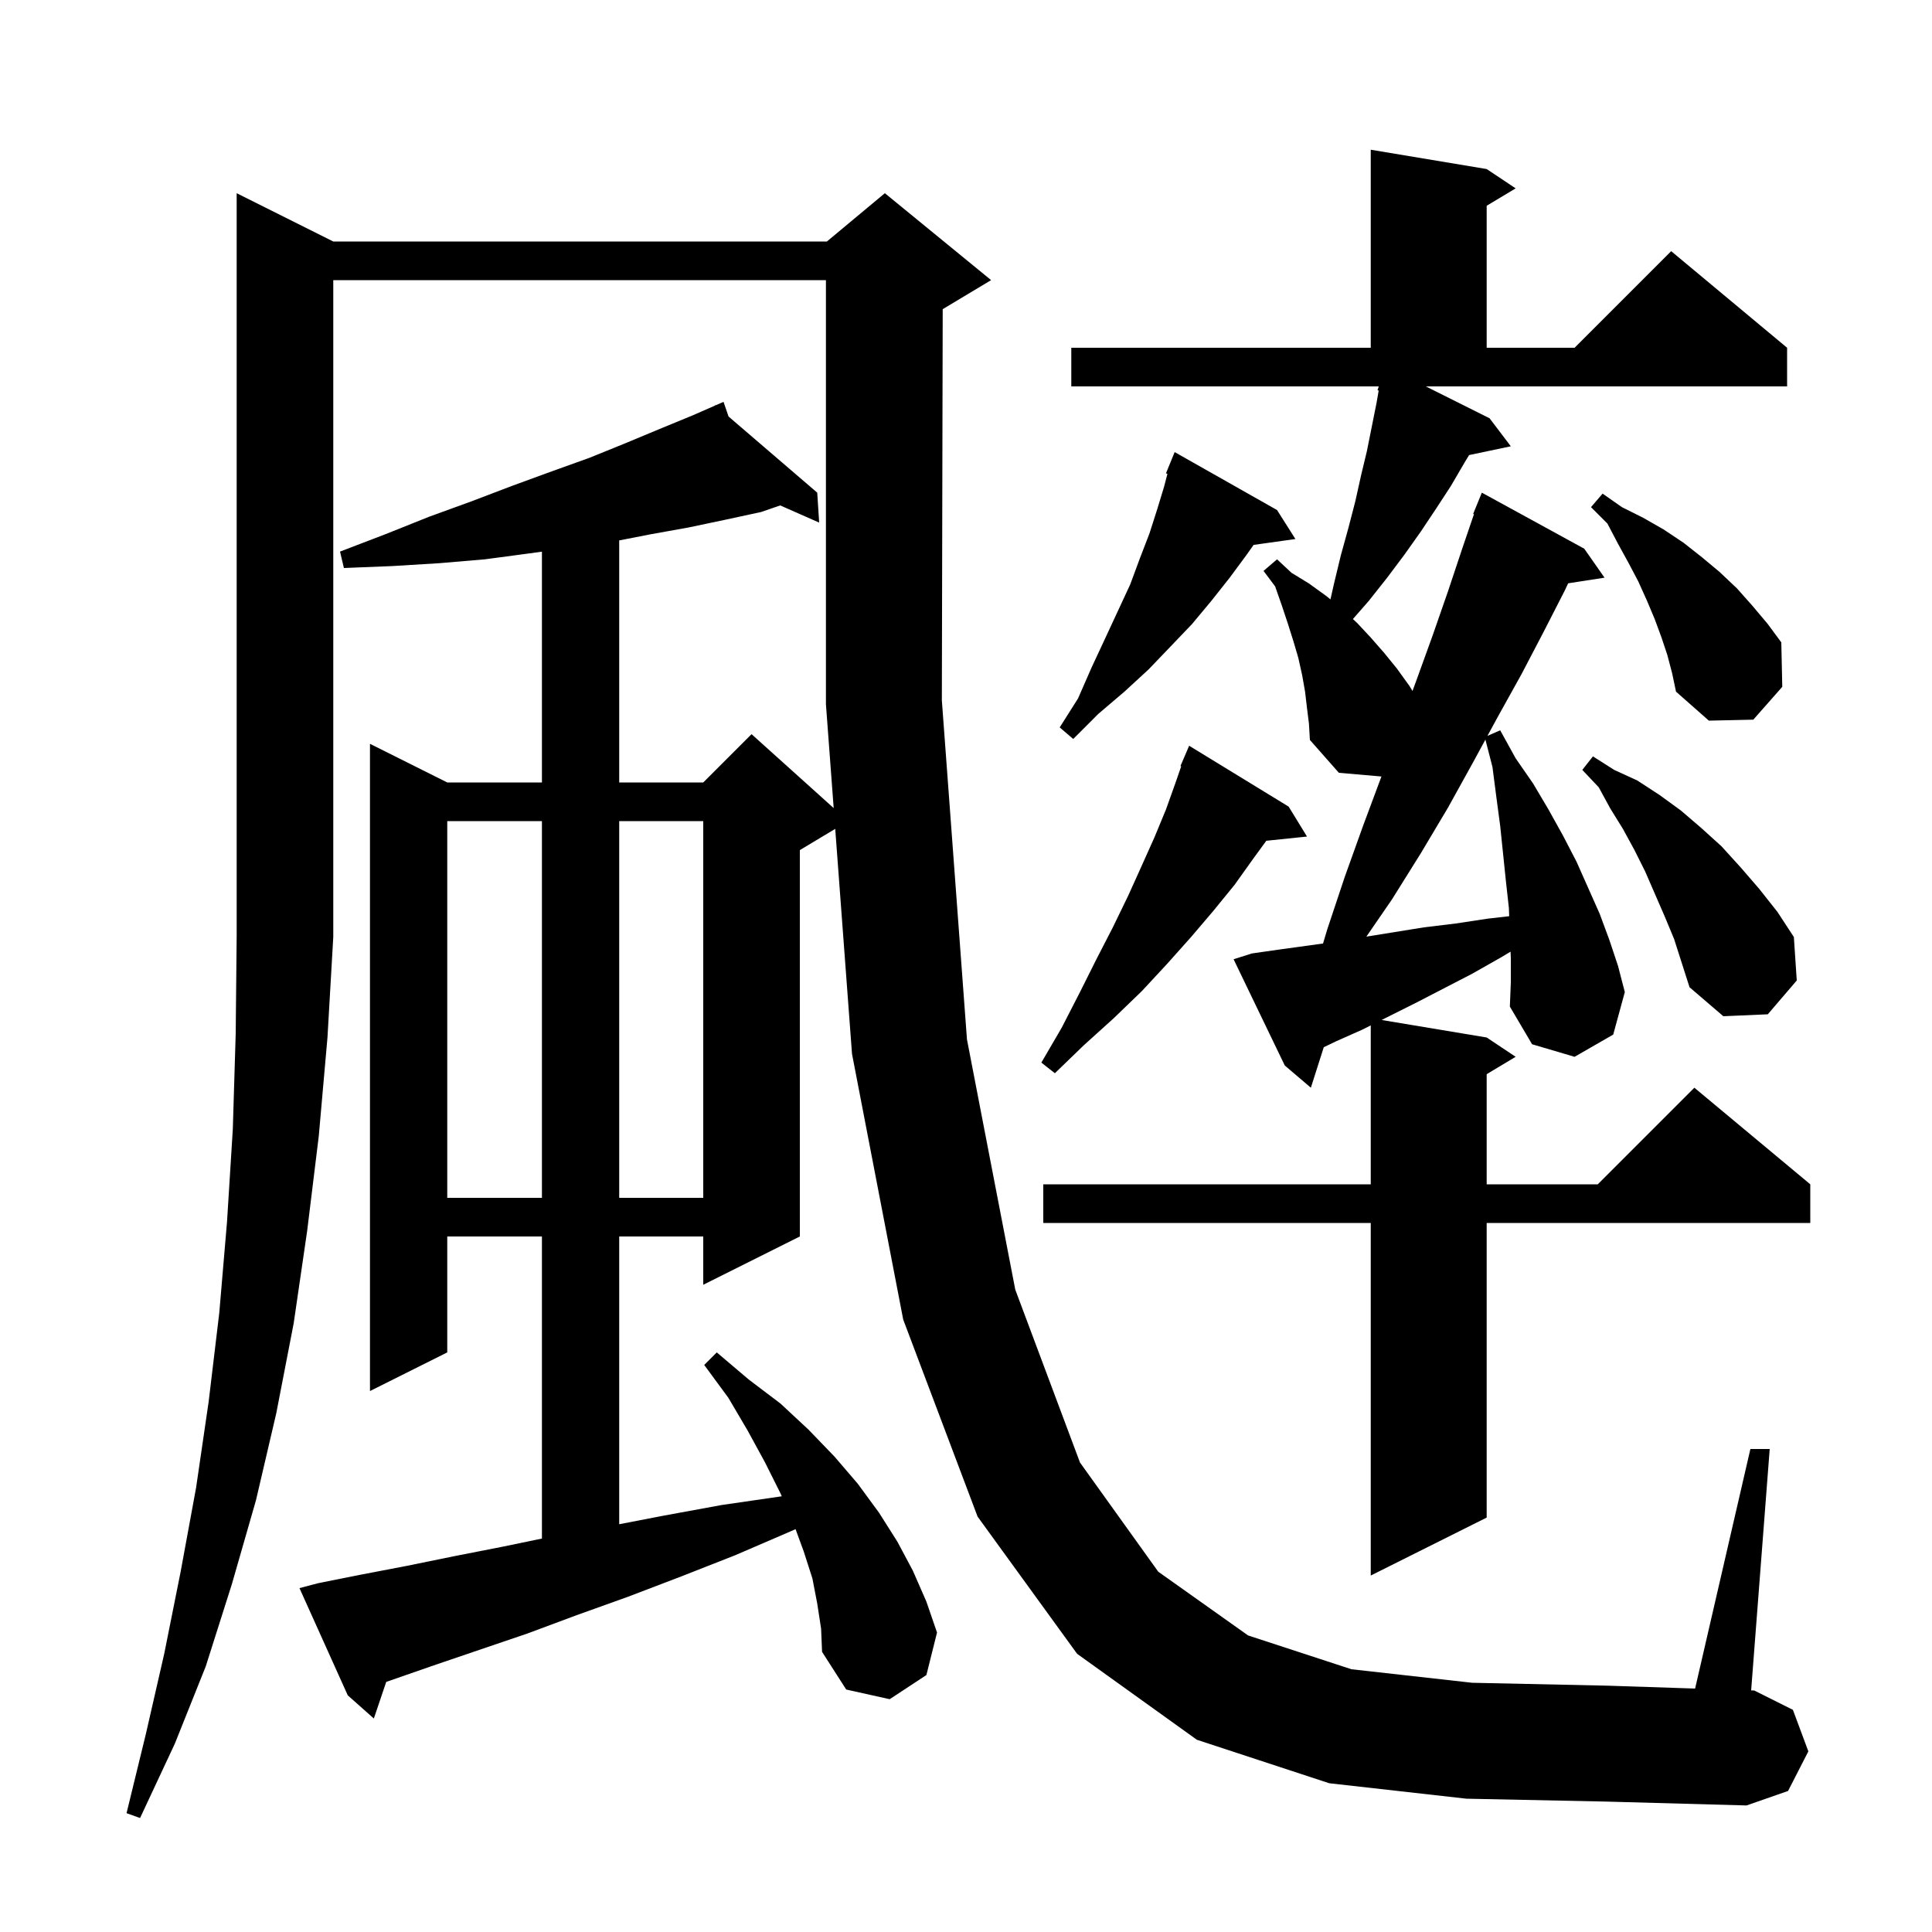 <svg xmlns="http://www.w3.org/2000/svg" xmlns:xlink="http://www.w3.org/1999/xlink" version="1.1" baseProfile="full" viewBox="0 0 200 200" width="200" height="200">
<g fill="black">
<path d="M 151.8 186.2 L 137.6 184.6 L 123.9 180.1 L 111.5 171.2 L 101.2 157.0 L 93.5 136.6 L 88.2 109.1 L 86.462 85.803 L 82.8 88.0 L 82.8 128.0 L 72.8 133.0 L 72.8 128.0 L 64.1 128.0 L 64.1 157.788 L 68.7 156.9 L 74.7 155.8 L 80.9 154.9 L 80.928 154.896 L 80.8 154.6 L 79.2 151.4 L 77.4 148.1 L 75.4 144.7 L 72.9 141.3 L 74.2 140.0 L 77.5 142.8 L 80.8 145.3 L 83.7 148.0 L 86.4 150.8 L 88.8 153.6 L 91.0 156.6 L 92.9 159.6 L 94.5 162.6 L 95.9 165.8 L 97.0 169.0 L 95.9 173.4 L 92.1 175.9 L 87.6 174.9 L 85.1 171.0 L 85.0 168.6 L 84.6 166.0 L 84.1 163.4 L 83.2 160.6 L 82.355 158.295 L 81.9 158.5 L 76.1 161.0 L 70.5 163.2 L 65.0 165.3 L 59.7 167.2 L 54.6 169.1 L 49.6 170.8 L 44.9 172.4 L 40.3 174.0 L 39.982 174.111 L 38.7 177.9 L 36.0 175.5 L 31.0 164.4 L 32.9 163.9 L 37.4 163.0 L 42.1 162.1 L 47.0 161.1 L 52.1 160.1 L 56.1 159.27 L 56.1 128.0 L 46.3 128.0 L 46.3 140.0 L 38.3 144.0 L 38.3 77.0 L 46.3 81.0 L 56.1 81.0 L 56.1 57.109 L 54.7 57.3 L 50.2 57.9 L 45.5 58.3 L 40.6 58.6 L 35.6 58.8 L 35.2 57.1 L 39.9 55.3 L 44.4 53.5 L 48.8 51.9 L 53.0 50.3 L 57.1 48.8 L 61.0 47.4 L 64.7 45.9 L 68.3 44.4 L 71.7 43.0 L 74.034 41.979 L 74.0 41.9 L 74.072 41.962 L 74.9 41.6 L 75.42 43.119 L 84.6 51.0 L 84.8 54.1 L 80.768 52.321 L 78.8 53.0 L 75.1 53.8 L 71.3 54.6 L 67.4 55.3 L 64.1 55.944 L 64.1 81.0 L 72.8 81.0 L 77.8 76.0 L 86.302 83.652 L 85.5 72.9 L 85.5 29.0 L 34.5 29.0 L 34.5 97.0 L 33.9 107.4 L 33.0 117.6 L 31.8 127.4 L 30.4 137.0 L 28.6 146.3 L 26.5 155.3 L 24.0 164.0 L 21.3 172.5 L 18.1 180.5 L 14.5 188.2 L 13.1 187.7 L 15.1 179.5 L 17.0 171.2 L 18.7 162.7 L 20.3 154.0 L 21.6 145.1 L 22.7 135.9 L 23.5 126.5 L 24.1 116.9 L 24.4 107.0 L 24.5 96.9 L 24.5 20.0 L 34.5 25.0 L 85.6 25.0 L 91.6 20.0 L 102.6 29.0 L 97.6 32.0 L 97.589 32.005 L 97.5 72.5 L 100.1 107.6 L 105.1 133.5 L 111.8 151.4 L 119.9 162.7 L 129.2 169.3 L 139.9 172.8 L 152.4 174.2 L 166.4 174.5 L 175.477 174.799 L 181.2 150.0 L 183.2 150.0 L 181.278 174.989 L 181.6 175.0 L 185.6 177.0 L 187.2 181.3 L 185.1 185.4 L 180.8 186.9 L 166.3 186.5 Z M 156.4 99.2 L 156.373 98.516 L 155.4 99.1 L 152.4 100.8 L 146.6 103.8 L 143.025 105.588 L 153.9 107.4 L 156.9 109.4 L 153.9 111.2 L 153.9 122.6 L 165.4 122.6 L 175.4 112.6 L 187.4 122.6 L 187.4 126.6 L 153.9 126.6 L 153.9 157.1 L 141.9 163.1 L 141.9 126.6 L 108.0 126.6 L 108.0 122.6 L 141.9 122.6 L 141.9 106.15 L 141.0 106.6 L 138.3 107.8 L 137.036 108.408 L 135.7 112.6 L 133.0 110.3 L 127.7 99.3 L 129.6 98.7 L 132.4 98.3 L 136.961 97.671 L 137.4 96.2 L 139.2 90.8 L 141.1 85.5 L 143.0 80.4 L 143.006 80.383 L 138.6 80.0 L 135.6 76.6 L 135.5 74.9 L 135.3 73.3 L 135.1 71.6 L 134.8 69.9 L 134.4 68.1 L 133.9 66.4 L 133.3 64.5 L 132.7 62.7 L 132.0 60.7 L 130.8 59.1 L 132.2 57.9 L 133.7 59.3 L 135.5 60.4 L 137.3 61.7 L 137.728 62.048 L 138.1 60.4 L 138.8 57.5 L 139.6 54.6 L 140.3 51.9 L 140.9 49.2 L 141.5 46.7 L 142.5 41.7 L 142.721 40.43 L 142.6 40.4 L 142.728 40.0 L 110.9 40.0 L 110.9 36.0 L 141.9 36.0 L 141.9 15.5 L 153.9 17.5 L 156.9 19.5 L 153.9 21.3 L 153.9 36.0 L 163.0 36.0 L 173.0 26.0 L 185.0 36.0 L 185.0 40.0 L 147.6 40.0 L 154.2 43.3 L 156.4 46.2 L 152.081 47.109 L 151.6 47.9 L 150.2 50.3 L 148.7 52.6 L 147.1 55.0 L 145.4 57.4 L 143.6 59.8 L 141.7 62.2 L 140.054 64.082 L 140.5 64.5 L 141.9 66.0 L 143.3 67.6 L 144.6 69.2 L 145.9 71.0 L 146.222 71.528 L 146.6 70.5 L 148.3 65.8 L 149.9 61.2 L 151.4 56.7 L 152.584 53.226 L 152.5 53.2 L 153.4 51.0 L 164.0 56.8 L 166.1 59.8 L 162.333 60.385 L 162.0 61.1 L 159.8 65.4 L 157.5 69.8 L 155.0 74.3 L 153.98 76.178 L 155.3 75.6 L 156.9 78.5 L 158.7 81.1 L 160.3 83.8 L 161.8 86.5 L 163.2 89.2 L 165.6 94.6 L 166.6 97.3 L 167.5 100.0 L 168.2 102.7 L 167.0 107.1 L 163.0 109.4 L 158.6 108.1 L 156.3 104.2 L 156.4 101.7 Z M 46.3 85.0 L 46.3 124.0 L 56.1 124.0 L 56.1 85.0 Z M 64.1 85.0 L 64.1 124.0 L 72.8 124.0 L 72.8 85.0 Z M 133.4 83.5 L 135.3 86.6 L 131.089 87.036 L 129.8 88.8 L 127.8 91.6 L 125.6 94.3 L 123.3 97.0 L 120.8 99.8 L 118.2 102.6 L 115.3 105.4 L 112.2 108.2 L 109.2 111.1 L 107.8 110.0 L 109.9 106.4 L 111.8 102.7 L 113.5 99.3 L 115.2 96.0 L 116.8 92.7 L 118.2 89.6 L 119.5 86.7 L 120.7 83.8 L 121.7 81.0 L 122.278 79.329 L 122.2 79.3 L 123.1 77.2 Z M 172.3 94.8 L 170.3 90.2 L 169.2 88.0 L 168.0 85.8 L 166.7 83.7 L 165.5 81.5 L 163.8 79.7 L 164.9 78.3 L 167.1 79.7 L 169.5 80.8 L 171.8 82.3 L 174.0 83.9 L 176.1 85.7 L 178.2 87.6 L 180.2 89.8 L 182.1 92.0 L 184.0 94.4 L 185.7 97.0 L 186.0 101.5 L 183.0 105.0 L 178.4 105.2 L 174.9 102.2 L 173.3 97.2 Z M 152.5 78.9 L 149.9 83.6 L 147.1 88.3 L 144.1 93.1 L 141.446 96.96 L 147.4 96.0 L 150.7 95.6 L 154.0 95.1 L 156.231 94.845 L 156.2 94.0 L 155.9 91.3 L 155.3 85.5 L 154.9 82.5 L 154.5 79.4 L 153.769 76.566 Z M 132.2 52.8 L 134.1 55.8 L 129.774 56.407 L 129.0 57.5 L 127.3 59.8 L 125.4 62.2 L 123.4 64.6 L 121.2 66.9 L 118.9 69.3 L 116.4 71.6 L 113.7 73.9 L 111.1 76.5 L 109.7 75.3 L 111.6 72.3 L 113.0 69.1 L 114.4 66.1 L 117.0 60.5 L 118.0 57.8 L 119.0 55.2 L 119.8 52.7 L 120.5 50.4 L 120.852 49.05 L 120.7 49.0 L 121.6 46.8 Z M 172.6 67.8 L 172.0 66.0 L 171.3 64.1 L 170.5 62.2 L 169.6 60.2 L 168.6 58.3 L 167.5 56.3 L 166.4 54.2 L 164.7 52.5 L 165.9 51.1 L 167.9 52.5 L 170.1 53.6 L 172.2 54.8 L 174.3 56.2 L 176.2 57.7 L 178.0 59.2 L 179.8 60.9 L 181.4 62.7 L 183.0 64.6 L 184.4 66.5 L 184.5 71.1 L 181.5 74.5 L 176.9 74.6 L 173.5 71.6 L 173.1 69.7 Z " />
</g>
</svg>
